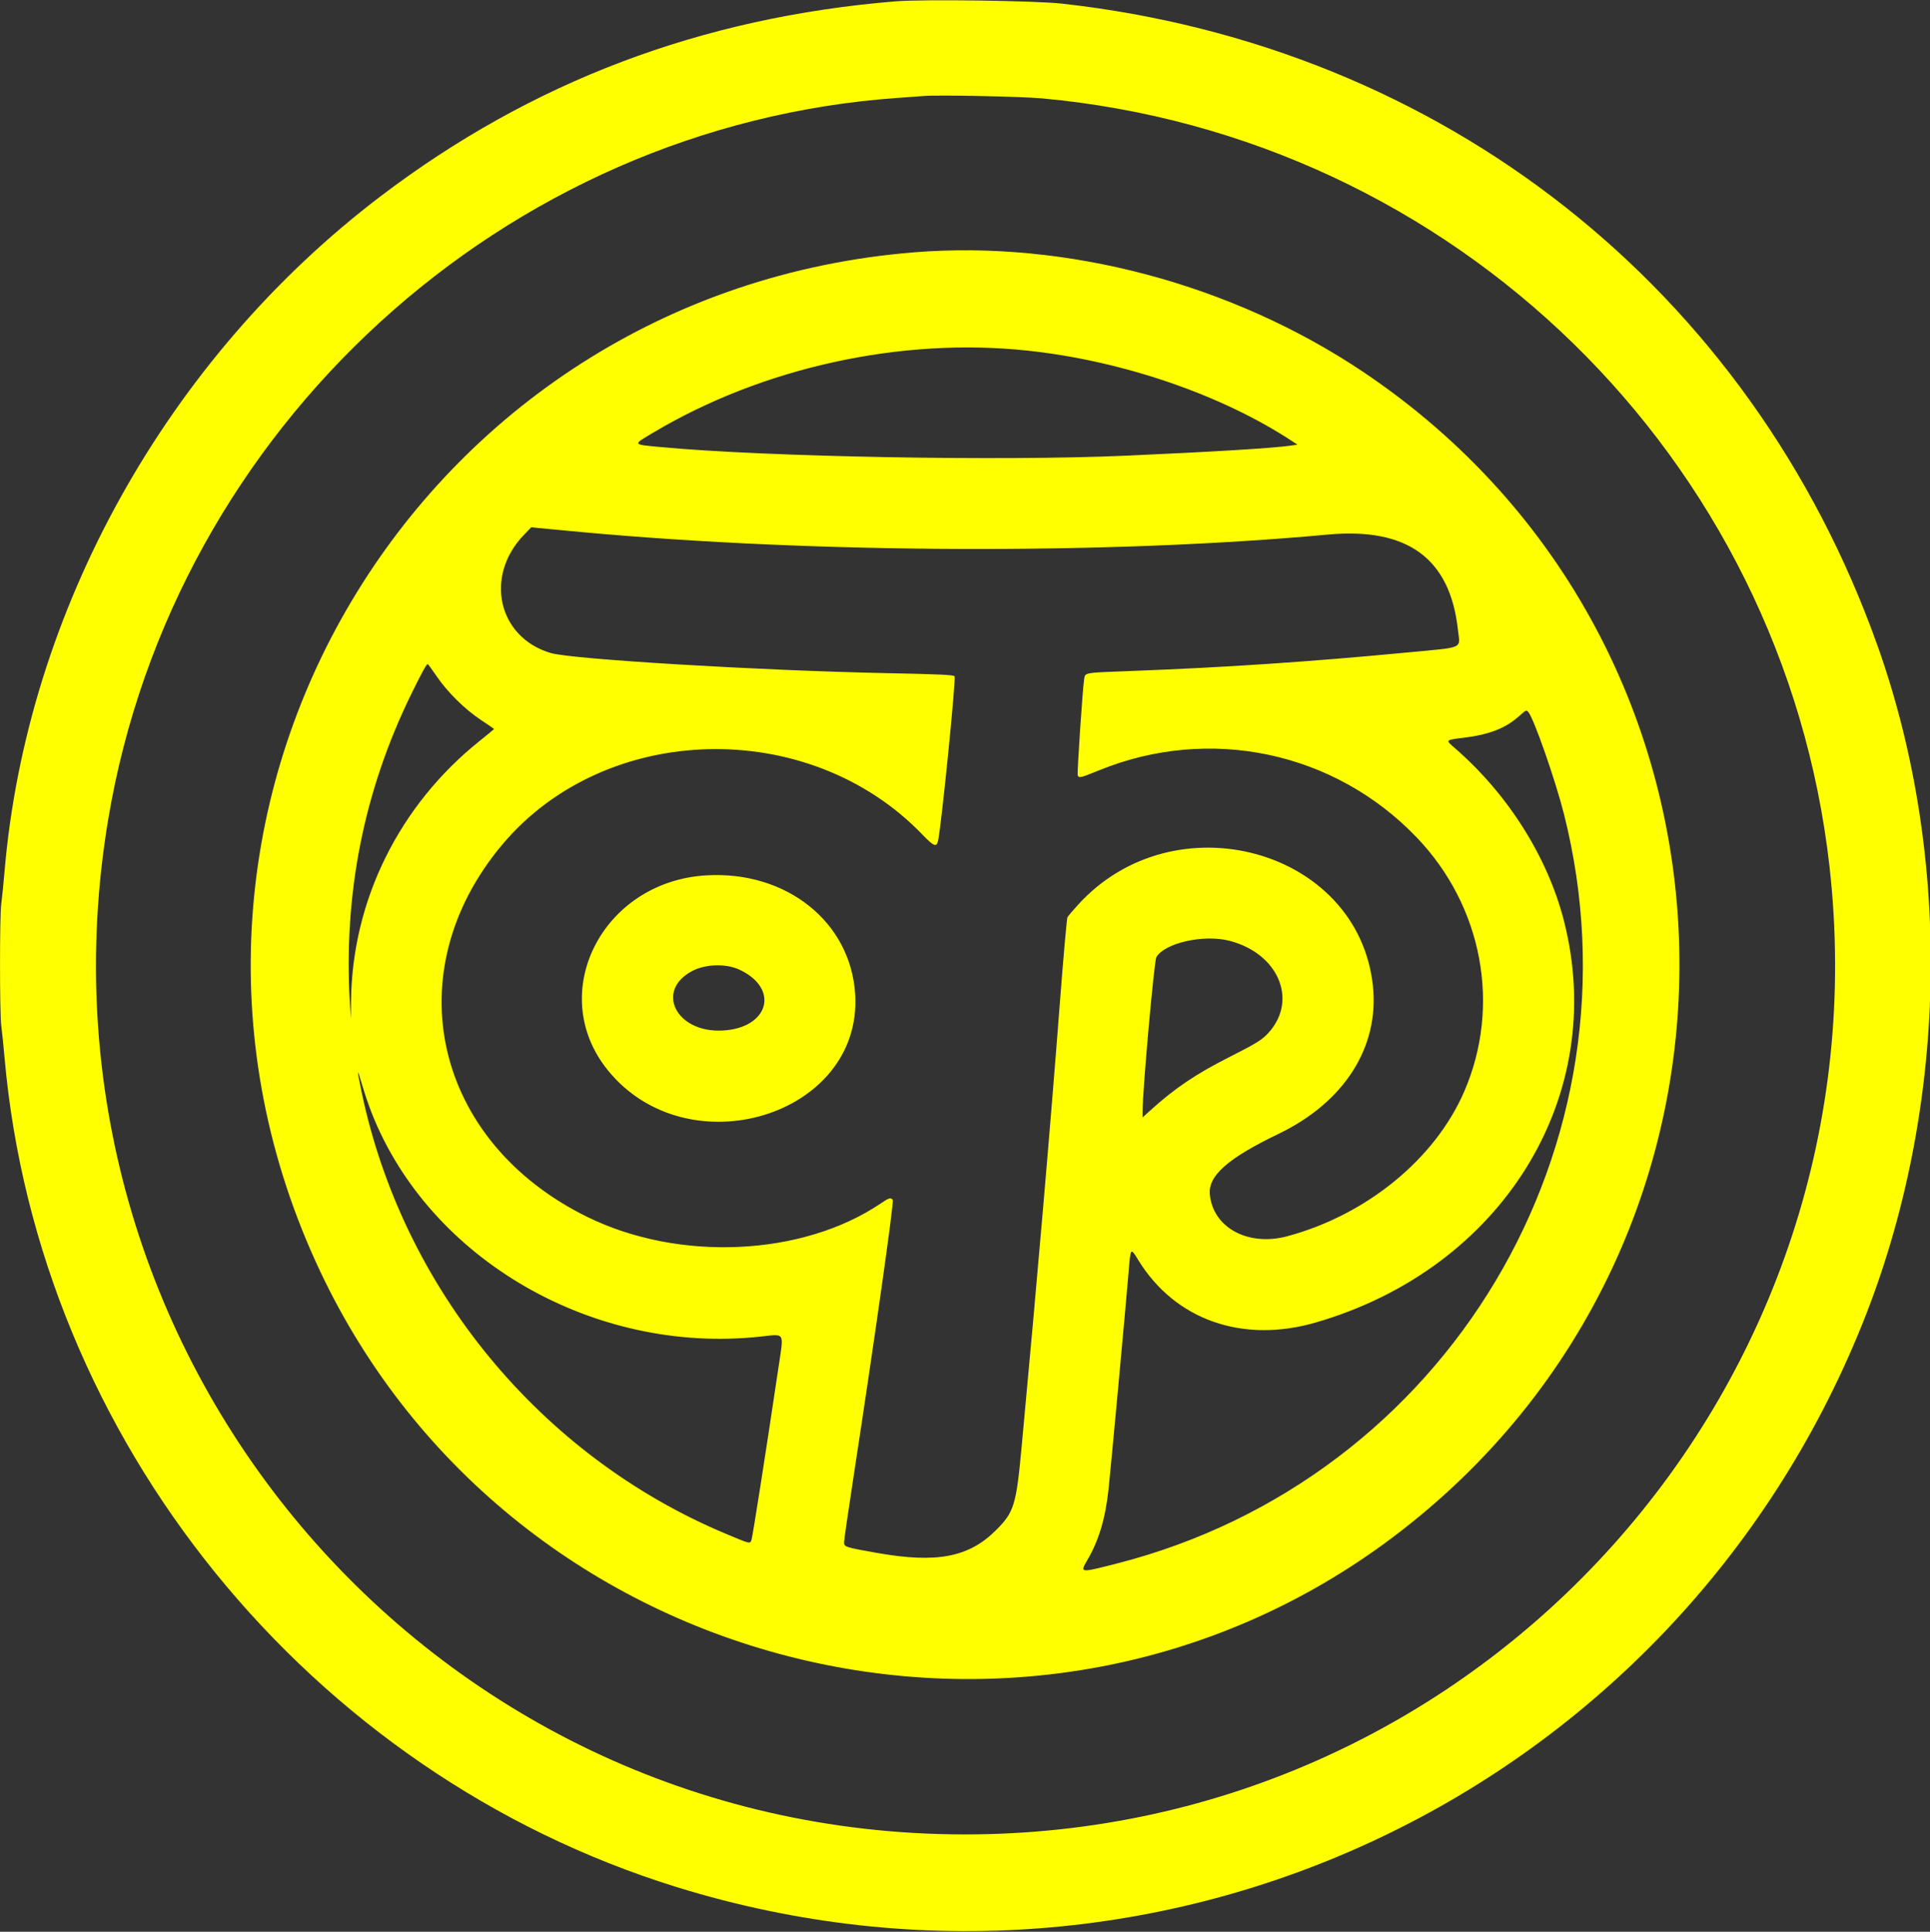 <svg id="svg" version="1.1" xmlns="http://www.w3.org/2000/svg" xmlns:xlink="http://www.w3.org/1999/xlink" width="400" height="400.267" viewBox="0, 0, 400,400.267"><rect x="0" y="0" width="400" height="400.267" fill="#333333" stroke="none"/><g id="svgg"><path id="path12" d="M185.600 0.280 C 145.387 3.584,110.183 16.899,78.933 40.624 C 34.656 74.240,5.525 126.536,0.932 180.653 C 0.708 183.301,0.406 186.279,0.262 187.272 C -0.083 189.646,-0.080 209.964,0.265 212.533 C 0.413 213.633,0.720 216.633,0.947 219.200 C 7.955 298.270,64.020 367.415,140.267 391.021 C 240.540 422.066,346.888 371.538,386.001 274.267 C 403.691 230.272,404.863 178.088,389.154 133.879 C 362.833 59.807,298.991 9.533,220.102 0.754 C 214.516 0.133,191.280 -0.187,185.600 0.280 M216.000 20.387 C 301.399 28.221,369.642 94.806,379.178 179.601 C 391.222 286.696,307.481 380.265,199.733 380.103 C 88.254 379.937,3.980 279.950,22.431 169.743 C 36.017 88.596,104.576 26.000,186.133 20.278 C 188.407 20.118,190.807 19.943,191.467 19.889 C 194.493 19.641,211.665 19.989,216.000 20.387 M189.467 52.280 C 86.271 60.595,22.815 167.461,65.364 261.283 C 104.212 346.944,213.604 374.989,288.667 318.531 C 370.396 257.058,367.270 133.919,282.536 77.069 C 255.419 58.875,221.092 49.732,189.467 52.280 M213.067 72.661 C 232.701 74.775,253.223 81.811,267.847 91.443 L 268.893 92.132 267.580 92.324 C 263.928 92.856,251.576 93.612,233.333 94.420 C 207.495 95.565,158.785 94.668,137.124 92.648 C 130.969 92.074,131.064 92.222,135.250 89.722 C 158.005 76.133,186.760 69.828,213.067 72.661 M120.574 110.256 C 169.288 114.727,230.147 114.929,275.200 110.770 C 291.697 109.247,300.534 115.702,302.157 130.463 C 302.607 134.552,303.714 134.050,291.733 135.191 C 271.317 137.135,254.064 138.291,234.385 139.034 C 224.506 139.407,224.909 139.336,224.691 140.735 C 224.370 142.796,223.204 160.234,223.361 160.642 C 223.602 161.270,223.894 161.202,227.836 159.598 C 250.727 150.284,276.574 155.750,293.603 173.507 C 307.291 187.781,311.153 208.444,303.451 226.201 C 297.399 240.155,283.220 251.743,266.800 256.154 C 258.686 258.334,251.364 254.371,250.737 247.461 C 250.387 243.598,254.498 239.984,264.977 234.944 C 278.616 228.384,285.897 216.960,284.538 204.254 C 281.504 175.904,243.402 165.460,223.406 187.497 C 222.342 188.670,221.364 189.822,221.232 190.056 C 221.101 190.291,220.416 197.994,219.711 207.175 C 217.634 234.198,215.031 264.435,211.731 299.867 C 210.609 311.911,210.173 313.321,206.412 317.074 C 200.793 322.679,194.151 323.955,181.867 321.789 C 175.148 320.605,174.933 320.535,174.933 319.547 C 174.933 319.145,175.780 313.292,176.815 306.541 C 181.340 277.026,185.317 248.968,185.025 248.617 C 184.589 248.091,184.279 248.183,182.533 249.361 C 166.300 260.310,140.742 261.486,121.733 252.158 C 89.926 236.551,81.894 201.473,104.075 175.037 C 125.501 149.500,167.630 148.475,191.159 172.917 C 193.572 175.424,194.128 175.631,194.433 174.132 C 195.165 170.536,198.174 140.460,197.836 140.125 C 197.540 139.832,194.724 139.703,183.673 139.479 C 157.569 138.951,118.504 136.608,114.133 135.309 C 103.202 132.061,100.334 119.408,108.585 110.832 L 110.103 109.254 111.692 109.420 C 112.566 109.512,116.563 109.888,120.574 110.256 M90.452 140.065 C 92.743 143.425,96.315 146.957,99.667 149.177 C 101.170 150.173,102.400 151.019,102.400 151.057 C 102.400 151.095,101.050 152.207,99.400 153.529 C 82.731 166.883,73.011 186.509,72.754 207.332 L 72.708 211.067 72.522 208.000 C 71.152 185.343,75.380 163.975,85.212 143.867 C 87.346 139.501,88.389 137.600,88.648 137.600 C 88.716 137.600,89.527 138.709,90.452 140.065 M316.767 147.560 C 317.934 148.966,322.364 161.656,324.135 168.667 C 341.427 237.105,299.951 306.545,231.355 324.000 C 223.768 325.931,223.794 325.934,225.337 323.294 C 227.723 319.213,229.073 314.726,229.738 308.667 C 230.169 304.743,233.346 270.370,233.890 263.733 C 234.327 258.415,234.293 258.459,235.924 261.113 C 243.539 273.500,257.522 278.419,272.667 274.037 C 311.361 262.843,333.426 227.158,324.134 190.800 C 320.750 177.561,312.492 164.500,301.485 154.977 C 299.563 153.314,299.549 153.331,303.261 152.880 C 308.604 152.231,312.018 150.911,314.804 148.415 C 316.293 147.081,316.349 147.057,316.767 147.560 M146.400 181.379 C 124.804 182.641,113.073 205.795,125.954 221.733 C 142.533 242.249,178.723 231.209,177.243 206.086 C 176.359 191.080,163.035 180.407,146.400 181.379 M254.771 194.926 C 264.815 197.495,268.999 207.004,263.076 213.804 C 261.680 215.406,260.548 216.120,254.800 219.025 C 247.874 222.525,243.547 225.441,238.467 230.030 L 236.800 231.536 236.803 230.235 C 236.815 225.748,239.196 199.122,239.656 198.334 C 241.377 195.388,249.455 193.566,254.771 194.926 M153.172 200.886 C 161.674 204.778,159.397 213.062,149.695 213.535 C 140.099 214.003,135.718 205.235,143.517 201.170 C 146.237 199.753,150.428 199.630,153.172 200.886 M77.062 230.688 C 89.102 261.079,123.087 280.641,157.460 276.966 C 162.811 276.393,162.458 275.838,161.375 283.128 C 158.682 301.242,155.959 318.614,155.728 319.151 C 155.403 319.906,155.491 319.928,150.400 317.794 C 112.028 301.707,83.416 266.980,74.927 226.188 C 73.910 221.305,73.941 220.988,75.060 224.822 C 75.555 226.520,76.456 229.160,77.062 230.688 " stroke="none" fill="#FF0" fill-rule="evenodd"></path></g></svg>